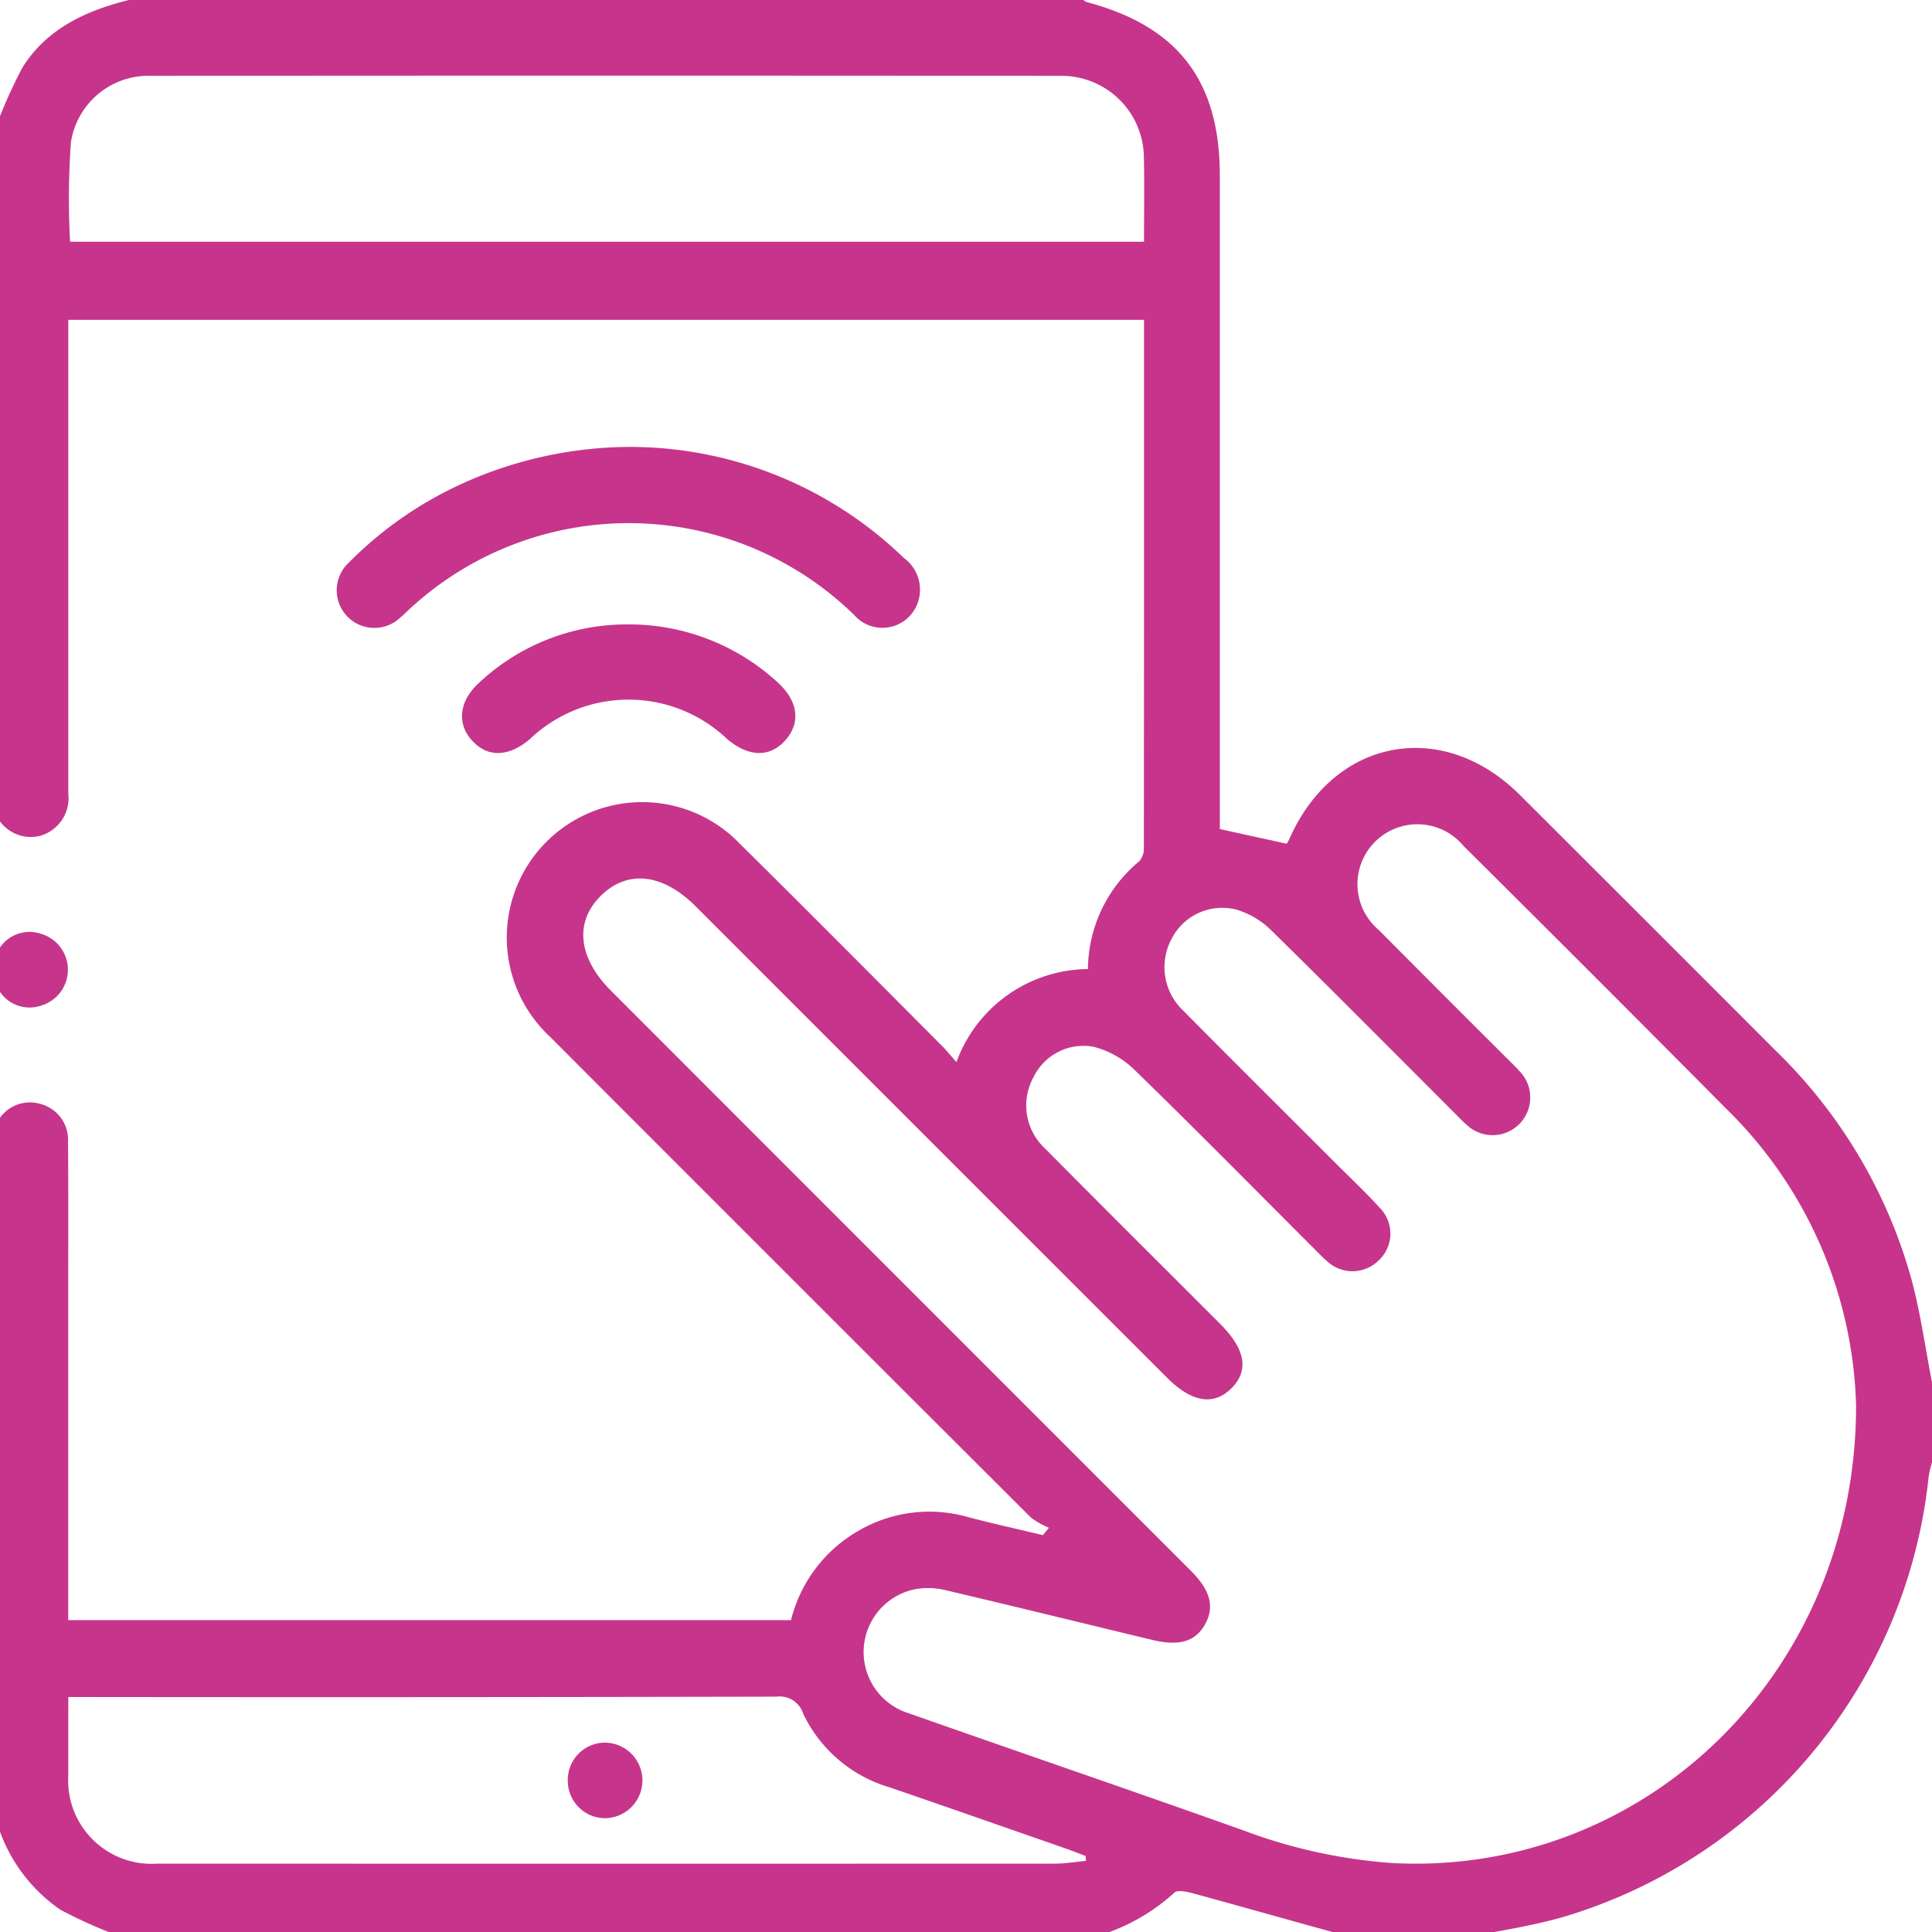 <svg xmlns="http://www.w3.org/2000/svg" xmlns:xlink="http://www.w3.org/1999/xlink" width="107" height="107" viewBox="0 0 107 107">
  <defs>
    <clipPath id="clip-path">
      <rect id="Rechteck_2420" data-name="Rechteck 2420" width="107" height="107" transform="translate(0.417)" fill="#c6358b"/>
    </clipPath>
  </defs>
  <g id="Gruppe_5954" data-name="Gruppe 5954" transform="translate(-0.417)">
    <g id="Gruppe_5953" data-name="Gruppe 5953" clip-path="url(#clip-path)">
      <path id="Pfad_12980" data-name="Pfad 12980" d="M0,62.52c.1-.139.2-.277.292-.418a2.038,2.038,0,0,1,2.341-.969,2.06,2.06,0,0,1,1.553,2.112c.021,2.832.009,5.664.009,8.5q0,8.391,0,16.783v1.2H44.225a7.893,7.893,0,0,1,3.827-5,7.785,7.785,0,0,1,5.979-.706c1.374.362,2.764.666,4.146,1l.333-.409a4.421,4.421,0,0,1-1.007-.576q-13.33-13.3-26.63-26.624A7.5,7.5,0,1,1,41.4,46.736c3.755,3.711,7.474,7.459,11.2,11.2.246.246.464.521.787.886a7.826,7.826,0,0,1,7.283-5.153,7.836,7.836,0,0,1,2.846-5.973,1.054,1.054,0,0,0,.251-.737c.012-9.72.01-19.439.01-29.246H4.2c0,.371,0,.775,0,1.178q0,12.535,0,25.07a2.17,2.17,0,0,1-1.556,2.329A2.126,2.126,0,0,1,.2,45.128,2.184,2.184,0,0,0,0,44.9V7.553A27.7,27.7,0,0,1,1.647,3.764C2.982,1.6,5.162.595,7.553,0H60.422a.661.661,0,0,0,.173.113c5.06,1.339,7.38,4.358,7.38,9.613q0,17.518,0,35.035v1.155l3.7.811a1.653,1.653,0,0,0,.132-.22c2.444-5.613,8.472-6.785,12.789-2.477q7.091,7.076,14.17,14.164a28.113,28.113,0,0,1,7.483,12.548c.527,1.907.789,3.887,1.171,5.834v4.406a6.207,6.207,0,0,0-.188.8,28.531,28.531,0,0,1-20.123,24.352c-1.994.587-4.08.861-6.123,1.28H76.366c-.579-.1-1.17-.151-1.734-.3-2.715-.74-5.42-1.514-8.135-2.253-.337-.092-.868-.207-1.043-.037a10.906,10.906,0,0,1-5.032,2.595H7.553a27.309,27.309,0,0,1-3.783-1.647A8.968,8.968,0,0,1,0,99.864V62.52M103.212,77.835A23.882,23.882,0,0,0,96,61.385Q88.763,54.09,81.469,46.849a3.318,3.318,0,1,0-4.688,4.659q3.584,3.609,7.19,7.2c.2.2.4.388.586.6a2.086,2.086,0,0,1-2.939,2.961c-.265-.227-.5-.486-.749-.733-3.337-3.336-6.658-6.69-10.028-9.993a4.643,4.643,0,0,0-1.928-1.16,3.144,3.144,0,0,0-3.576,1.552,3.31,3.31,0,0,0,.615,4.04c2.8,2.832,5.632,5.64,8.449,8.458.816.816,1.659,1.607,2.432,2.461a2.025,2.025,0,0,1-.068,2.919,2.056,2.056,0,0,1-2.848.038c-.241-.2-.457-.433-.679-.655-3.337-3.336-6.65-6.7-10.032-9.987a5.062,5.062,0,0,0-2.224-1.236,3.077,3.077,0,0,0-3.32,1.672,3.247,3.247,0,0,0,.619,3.949c3.223,3.253,6.47,6.482,9.708,9.721,1.421,1.422,1.619,2.609.6,3.6-.974.948-2.18.743-3.533-.61Q52,63.256,38.95,50.2c-1.818-1.818-3.758-2.045-5.229-.616-1.507,1.464-1.3,3.453.547,5.3Q50.321,70.947,66.376,87c1.082,1.082,1.32,2.006.778,2.964s-1.43,1.219-2.942.855c-3.8-.915-7.6-1.849-11.4-2.744a4.164,4.164,0,0,0-1.649-.071,3.549,3.549,0,0,0-.417,6.882c6.154,2.167,12.329,4.277,18.475,6.466a29.362,29.362,0,0,0,8.251,1.826c13.937.771,25.744-10.45,25.741-25.346M63.776,13.389c0-1.611.026-3.111-.006-4.61A4.563,4.563,0,0,0,59.143,4.2q-25.165-.023-50.33,0A4.346,4.346,0,0,0,4.347,7.867,42.751,42.751,0,0,0,4.3,13.389Zm-3.213,89.669-.023-.267c-.353-.133-.7-.273-1.059-.4-3.261-1.136-6.519-2.277-9.785-3.4a7.708,7.708,0,0,1-4.8-4.09,1.362,1.362,0,0,0-1.475-.935q-19.025.043-38.05.021H4.2c0,1.53-.006,2.922,0,4.314a4.622,4.622,0,0,0,4.929,4.914q24.843.009,49.685,0c.584,0,1.167-.1,1.751-.155" fill="#c6358b"/>
      <path id="Pfad_12981" data-name="Pfad 12981" d="M0,247.472c.116-.166.23-.335.35-.5a1.982,1.982,0,0,1,2.357-.855,2.072,2.072,0,0,1,0,3.966,1.984,1.984,0,0,1-2.356-.856c-.12-.164-.235-.331-.352-.5v-1.259" transform="translate(0 -194.394)" fill="#c6358b"/>
      <path id="Pfad_12982" data-name="Pfad 12982" d="M107.448,117.992a21.82,21.82,0,0,1,14.854,6.145,2.172,2.172,0,0,1,.794,2.422,2.077,2.077,0,0,1-3.55.732,17.863,17.863,0,0,0-24.494-.434c-.211.183-.4.389-.617.567a2.086,2.086,0,1,1-2.852-3.044,21.119,21.119,0,0,1,6.333-4.39,22.664,22.664,0,0,1,9.532-2" transform="translate(-71.83 -93.238)" fill="#c6358b"/>
      <path id="Pfad_12983" data-name="Pfad 12983" d="M132.995,164.839a12.145,12.145,0,0,1,8.414,3.193c1.158,1.042,1.308,2.239.454,3.211s-2.039.957-3.232-.056a7.924,7.924,0,0,0-10.919-.005c-1.189,1.017-2.365,1.04-3.231.064-.842-.948-.689-2.2.449-3.213a11.957,11.957,0,0,1,8.065-3.194" transform="translate(-97.941 -130.256)" fill="#c6358b"/>
      <path id="Pfad_12984" data-name="Pfad 12984" d="M151.876,462.113a2.063,2.063,0,0,1,2.045-2.086,2.092,2.092,0,1,1-.008,4.184,2.069,2.069,0,0,1-2.037-2.1" transform="translate(-120.013 -363.514)" fill="#c6358b"/>
    </g>
  </g>
</svg>
